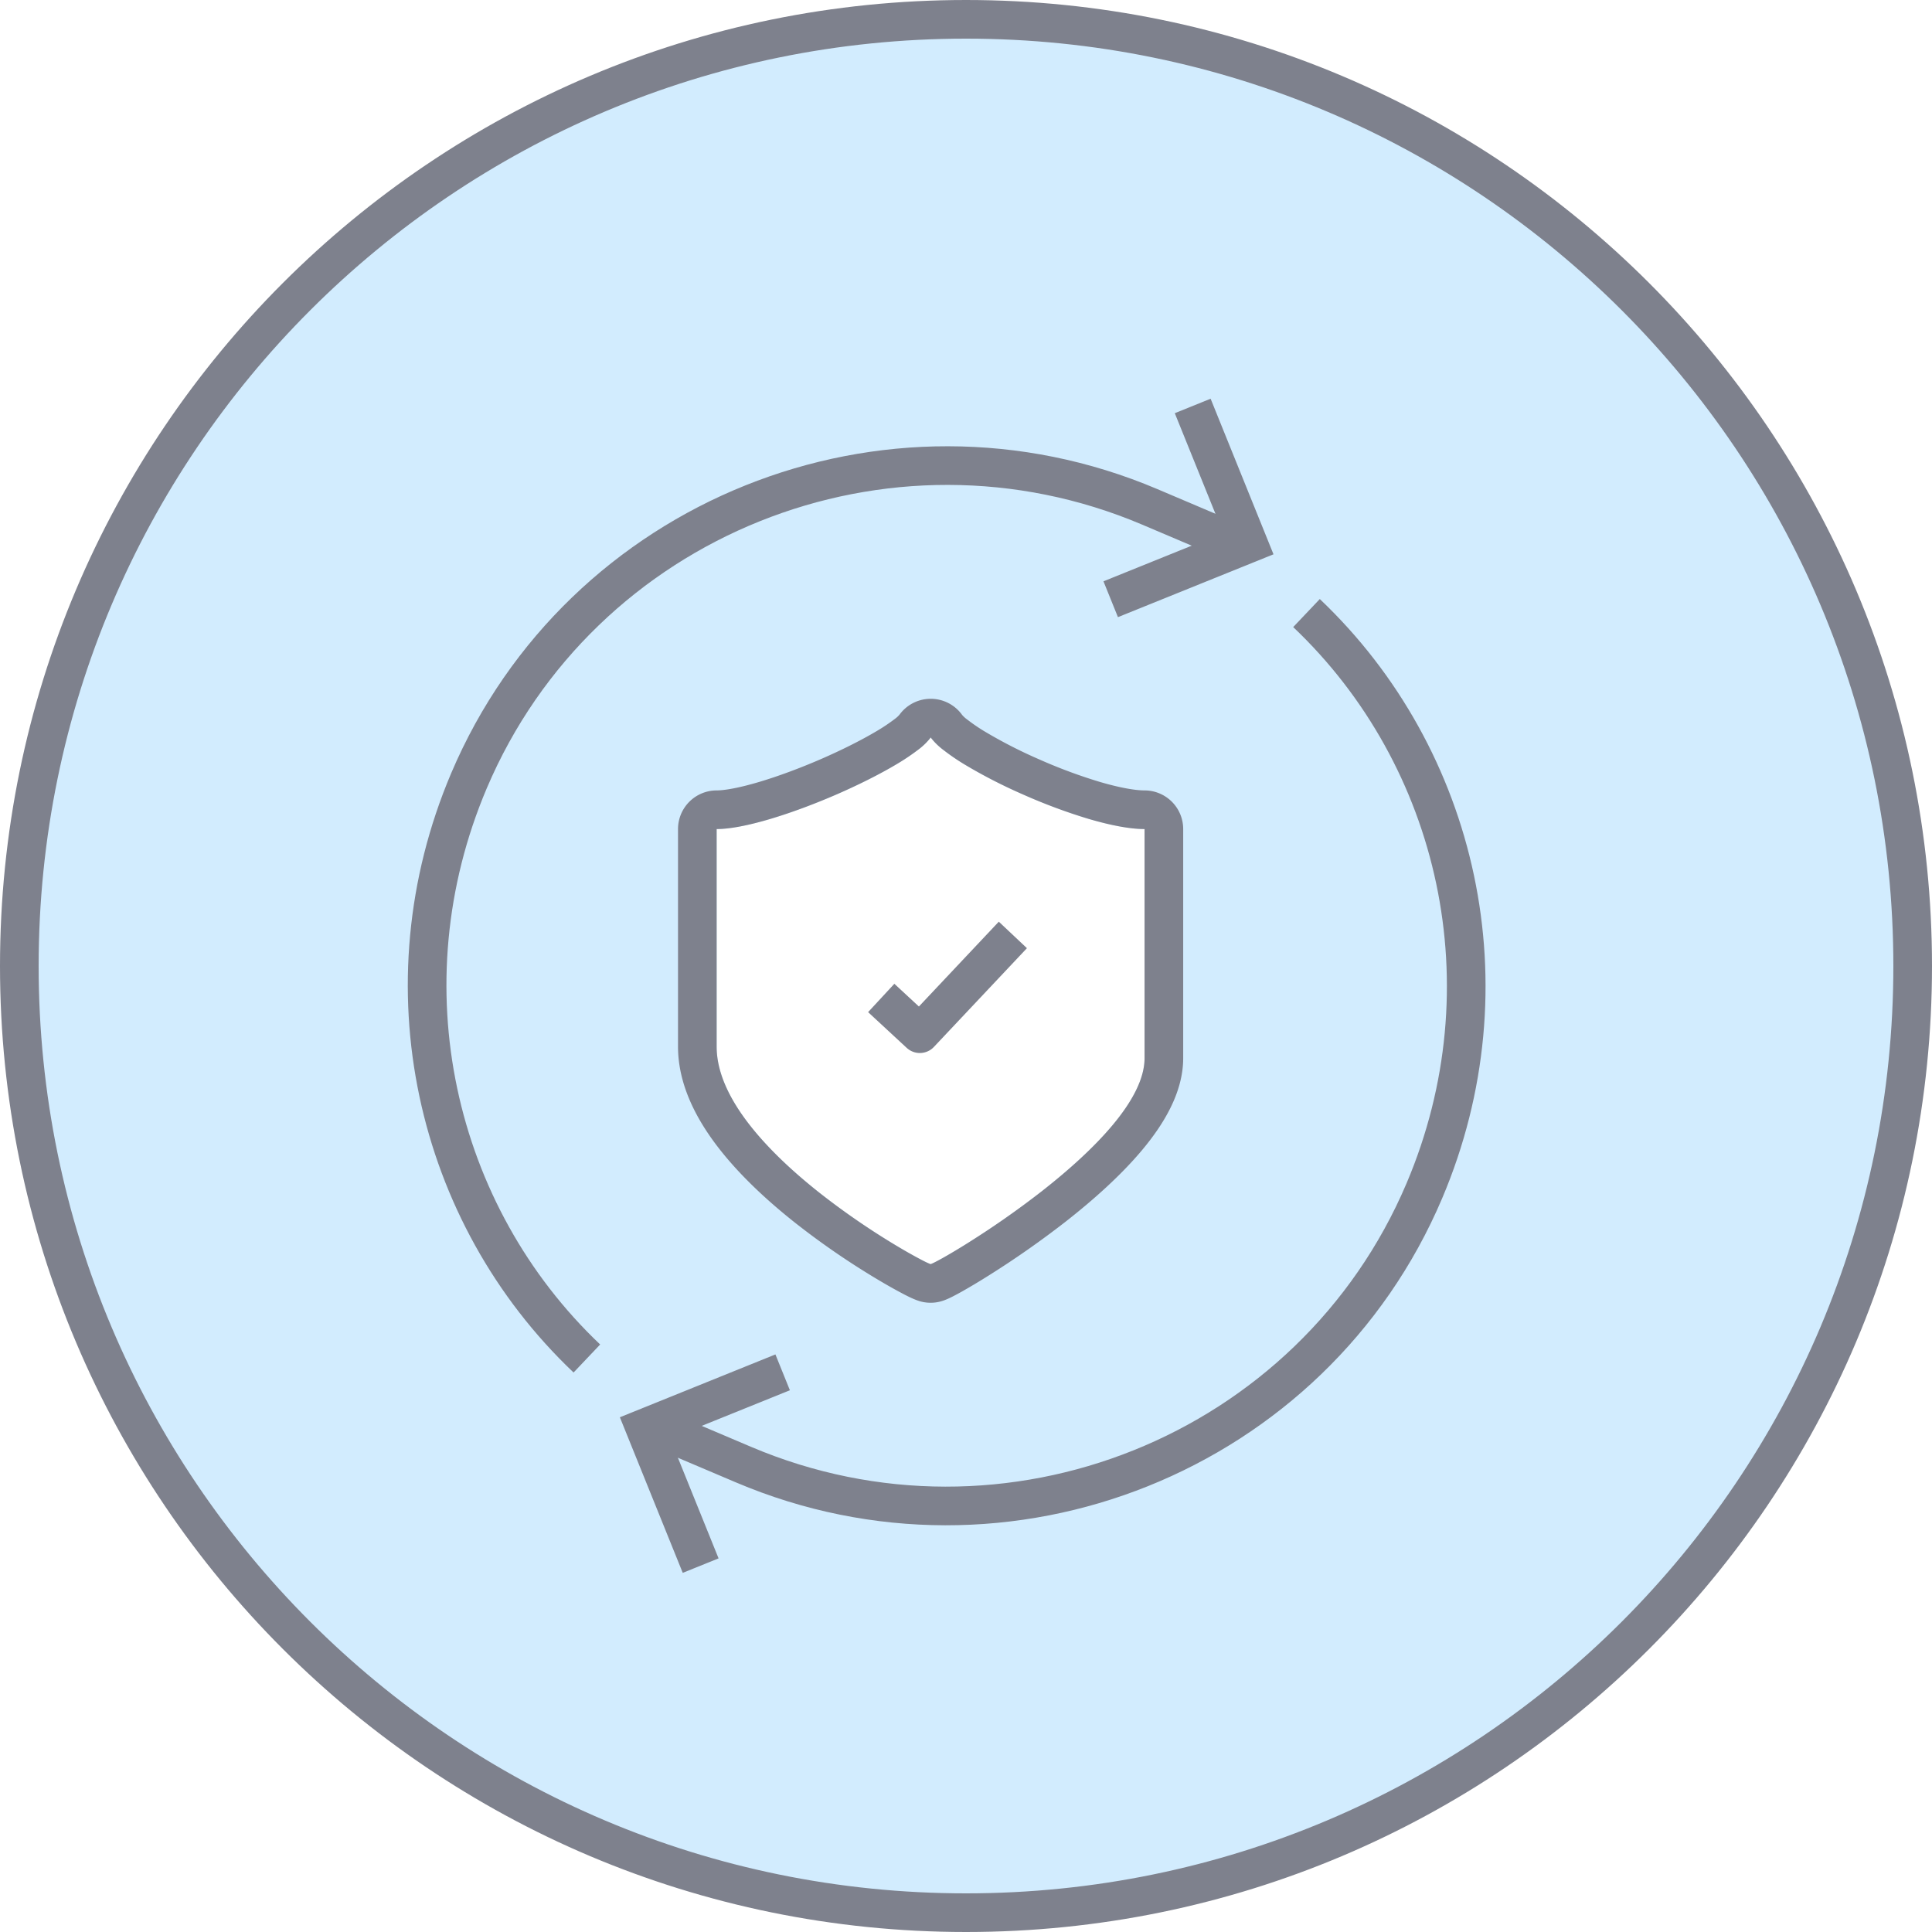 <svg xmlns="http://www.w3.org/2000/svg" width="50" height="50" fill="none" viewBox="0 0 50 50"><g clip-path="url(#a)"><path fill="#D2ECFE" stroke="#7E818D" d="M25 49.5c13.531 0 24.5-10.969 24.5-24.5S38.531.5 25 .5.5 11.469.5 25 11.469 49.5 25 49.5Z"/><path stroke="#7E818D" d="m20.255 35.516-3.562 1.439 1.44 3.563M15.188 35.158c-3.939-3.737-5.297-9.658-3.052-14.95 2.89-6.81 10.813-9.98 17.623-7.089l2.253.957"/><path stroke="#7E818D" d="M33.812 15.866c3.939 3.737 5.297 9.658 3.051 14.95-2.89 6.81-10.813 9.98-17.622 7.088l-2.252-.956M28.745 15.508l3.562-1.439-1.44-3.563"/><g filter="url(#b)"><path fill="#fff" fill-rule="evenodd" d="M24.087 19.085c-.538.778-4.13 2.371-5.54 2.371v5.632c0 2.647 5.23 5.544 5.537 5.627.308-.084 5.537-3.182 5.537-5.331v-5.928c-1.538 0-4.996-1.593-5.534-2.37Z" clip-rule="evenodd"/><path stroke="#7E818D" stroke-linejoin="round" d="M24.498 18.8a.5.5 0 0 0-.822 0 1.186 1.186 0 0 1-.23.215 5.197 5.197 0 0 1-.51.34c-.411.244-.935.507-1.491.749-.556.241-1.135.457-1.656.612-.531.158-.964.24-1.242.24a.5.5 0 0 0-.5.5v5.632c0 .821.401 1.606.925 2.288.53.69 1.228 1.333 1.918 1.879a19.646 19.646 0 0 0 1.94 1.345c.273.166.51.301.692.398.09.049.17.09.233.12.049.023.128.06.198.08a.5.5 0 0 0 .262 0c.076-.021.16-.063.207-.087a6.09 6.09 0 0 0 .233-.125c.181-.102.418-.242.69-.414a23.604 23.604 0 0 0 1.931-1.354c.686-.538 1.38-1.154 1.907-1.786.512-.614.938-1.327.938-2.048v-5.928a.5.5 0 0 0-.5-.5c-.313 0-.764-.084-1.297-.24a13.955 13.955 0 0 1-1.643-.611 12.79 12.79 0 0 1-1.458-.748 5.087 5.087 0 0 1-.496-.339 1.222 1.222 0 0 1-.229-.217Z"/></g><path stroke="#7E818D" stroke-linejoin="round" d="m22.806 25.827.999.925 2.408-2.556"/></g><defs><clipPath id="a"><path fill="#fff" d="M0 0h50v50H0z"/></clipPath><filter id="b" width="13.074" height="15.63" x="17.547" y="18.085" color-interpolation-filters="sRGB" filterUnits="userSpaceOnUse"><feFlood flood-opacity="0" result="BackgroundImageFix"/><feColorMatrix in="SourceAlpha" result="hardAlpha" values="0 0 0 0 0 0 0 0 0 0 0 0 0 0 0 0 0 0 127 0"/><feOffset/><feColorMatrix values="0 0 0 0 1 0 0 0 0 1 0 0 0 0 1 0 0 0 1 0"/><feBlend in2="BackgroundImageFix" result="effect1_dropShadow_48_272"/><feBlend in="SourceGraphic" in2="effect1_dropShadow_48_272" result="shape"/></filter></defs></svg>